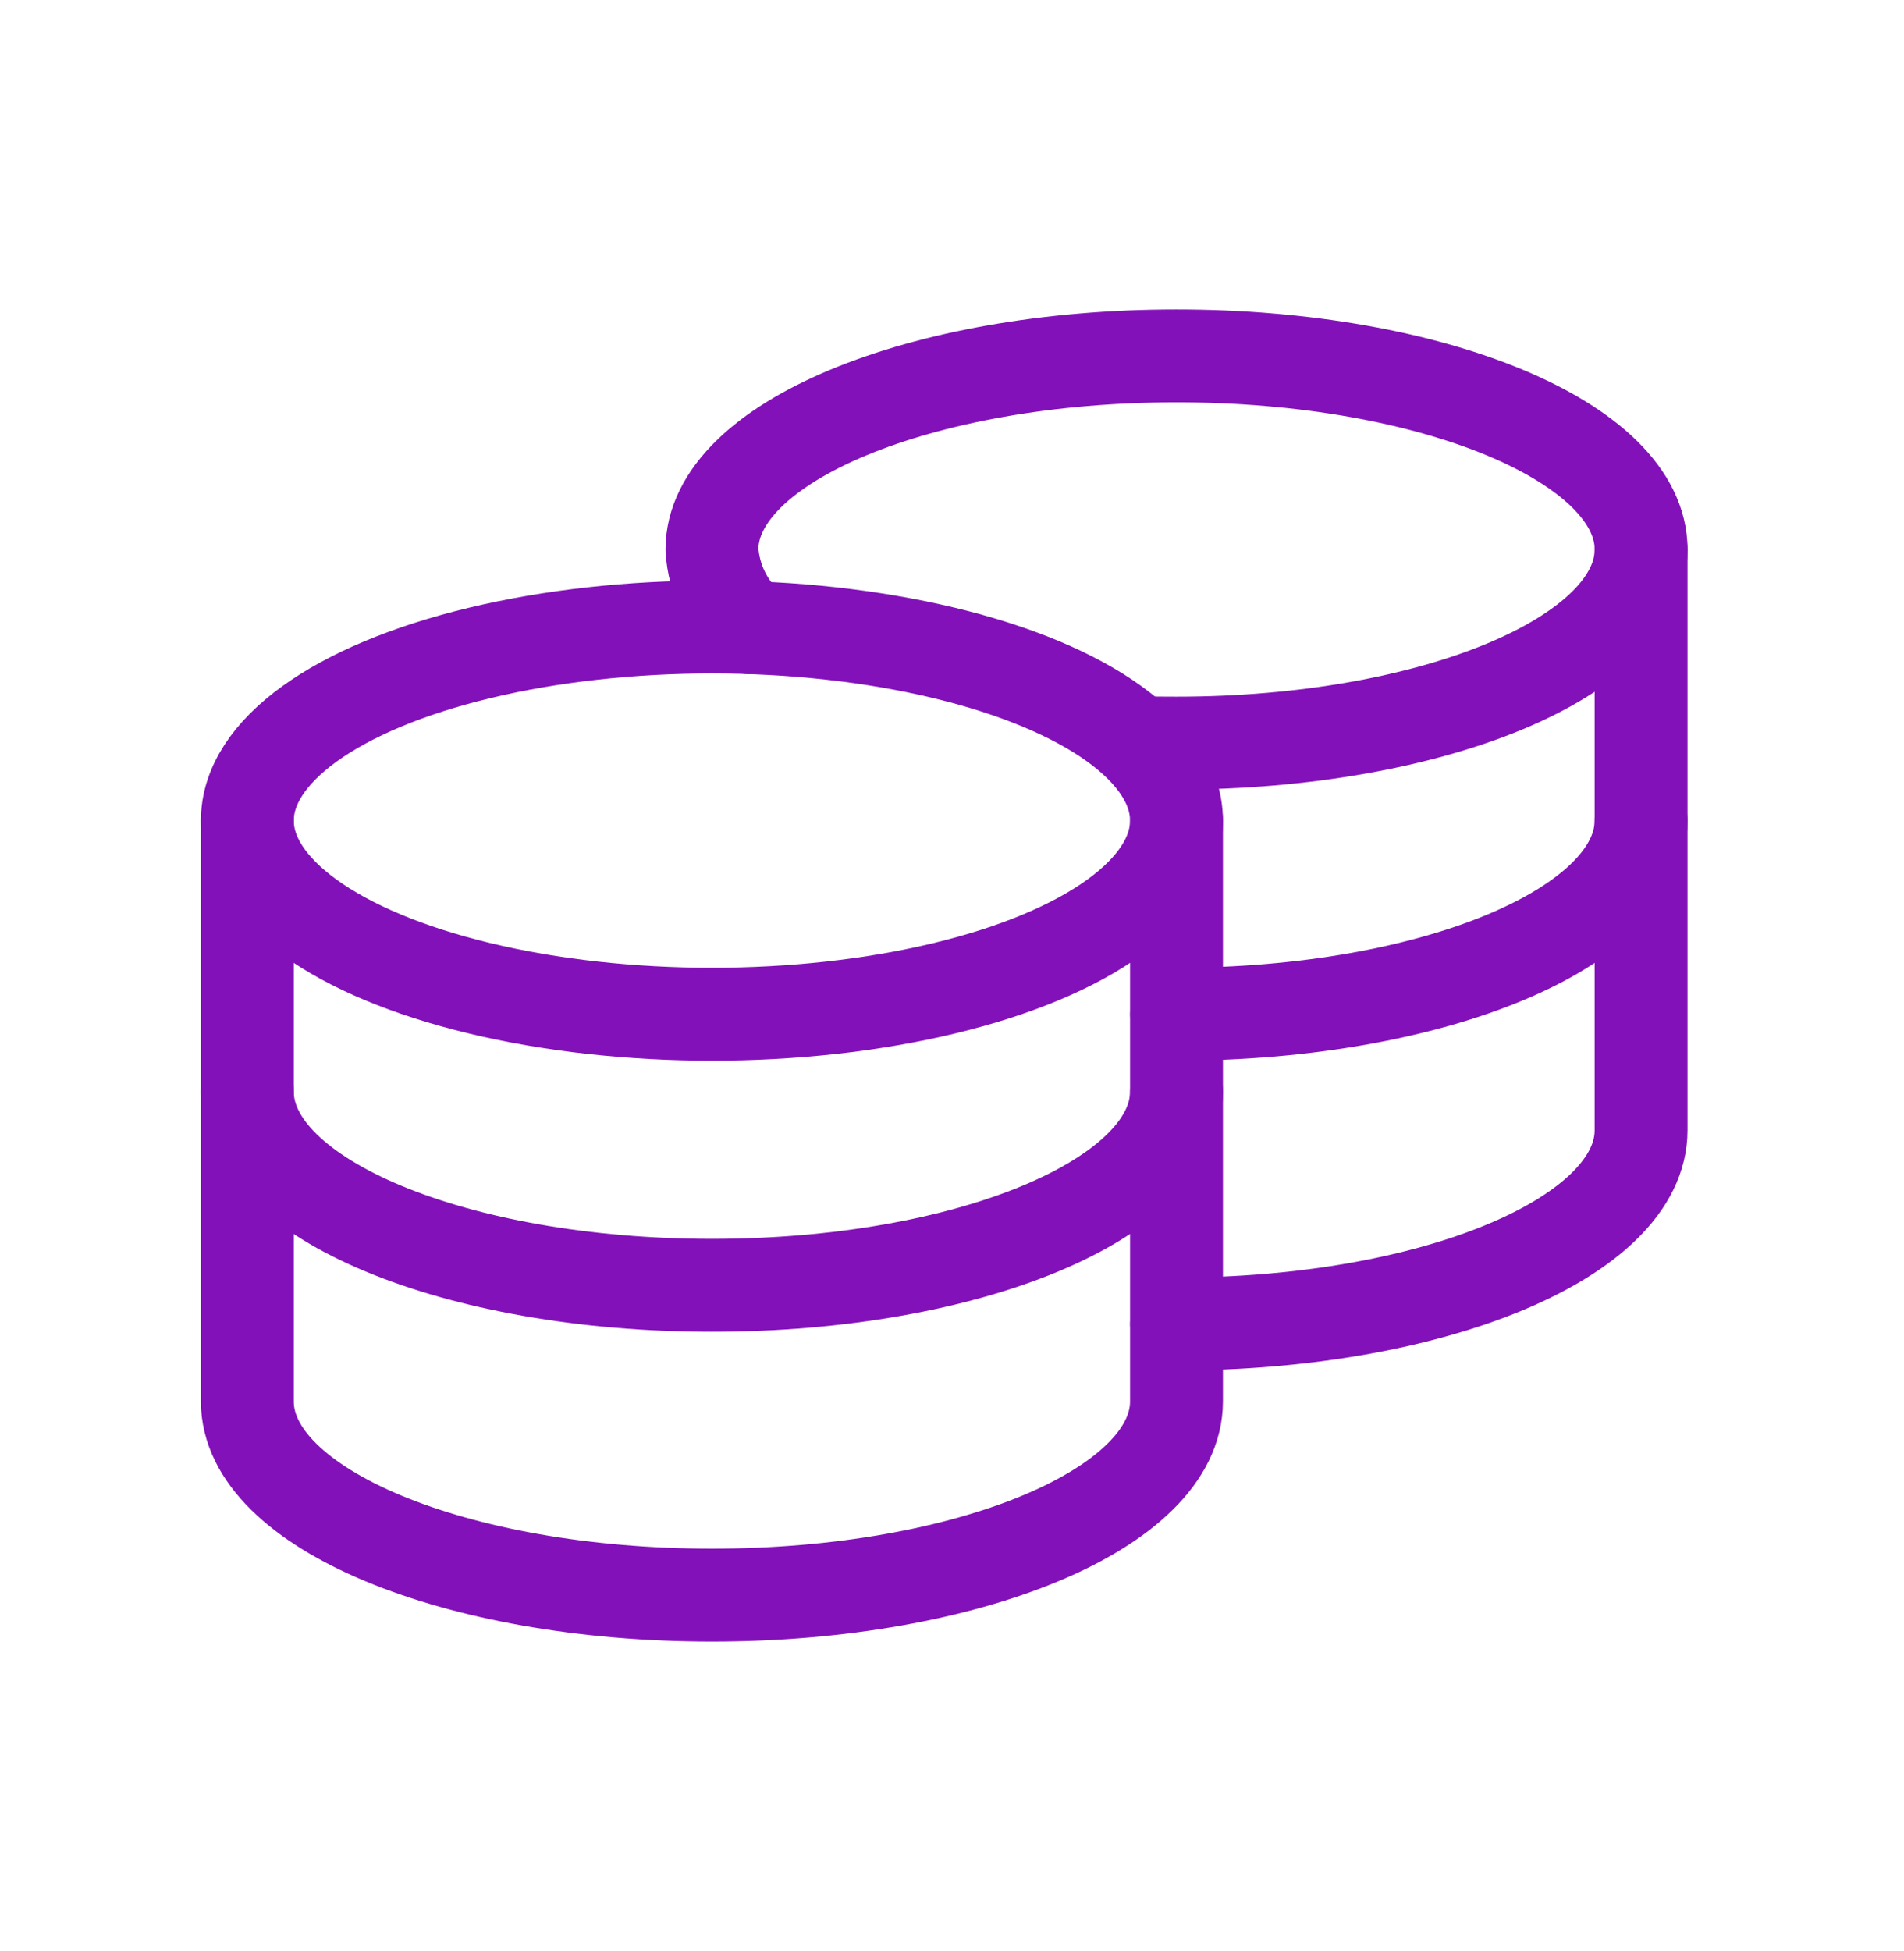 <svg width="41" height="42" viewBox="0 0 41 42" fill="none" xmlns="http://www.w3.org/2000/svg">
<ellipse cx="15.33" cy="17.666" rx="10.004" ry="4.168" stroke="#8311B9" stroke-width="2" stroke-linecap="round" stroke-linejoin="round"/>
<path d="M25.334 23.501C25.334 25.803 20.855 27.67 15.33 27.67C9.805 27.67 5.326 25.803 5.326 23.501" stroke="#8311B9" stroke-width="2" stroke-linecap="round" stroke-linejoin="round"/>
<path d="M35.338 17.666C35.338 19.968 30.859 21.834 25.334 21.834" stroke="#8311B9" stroke-width="2" stroke-linecap="round" stroke-linejoin="round"/>
<path d="M25.334 17.666V30.171C25.334 32.473 20.855 34.339 15.33 34.339C9.805 34.339 5.326 32.473 5.326 30.171V17.666" stroke="#8311B9" stroke-width="2" stroke-linecap="round" stroke-linejoin="round"/>
<path d="M35.338 11.83V24.335C35.338 26.637 30.859 28.503 25.334 28.503" stroke="#8311B9" stroke-width="2" stroke-linecap="round" stroke-linejoin="round"/>
<path d="M16.165 13.514C15.67 13.089 15.369 12.481 15.331 11.83C15.331 9.529 19.816 7.661 25.335 7.661C30.854 7.661 35.339 9.529 35.339 11.83C35.339 14.131 30.854 15.998 25.335 15.998C25.052 15.998 24.768 15.998 24.502 15.982" stroke="#8311B9" stroke-width="2" stroke-linecap="round" stroke-linejoin="round"/>
</svg>
